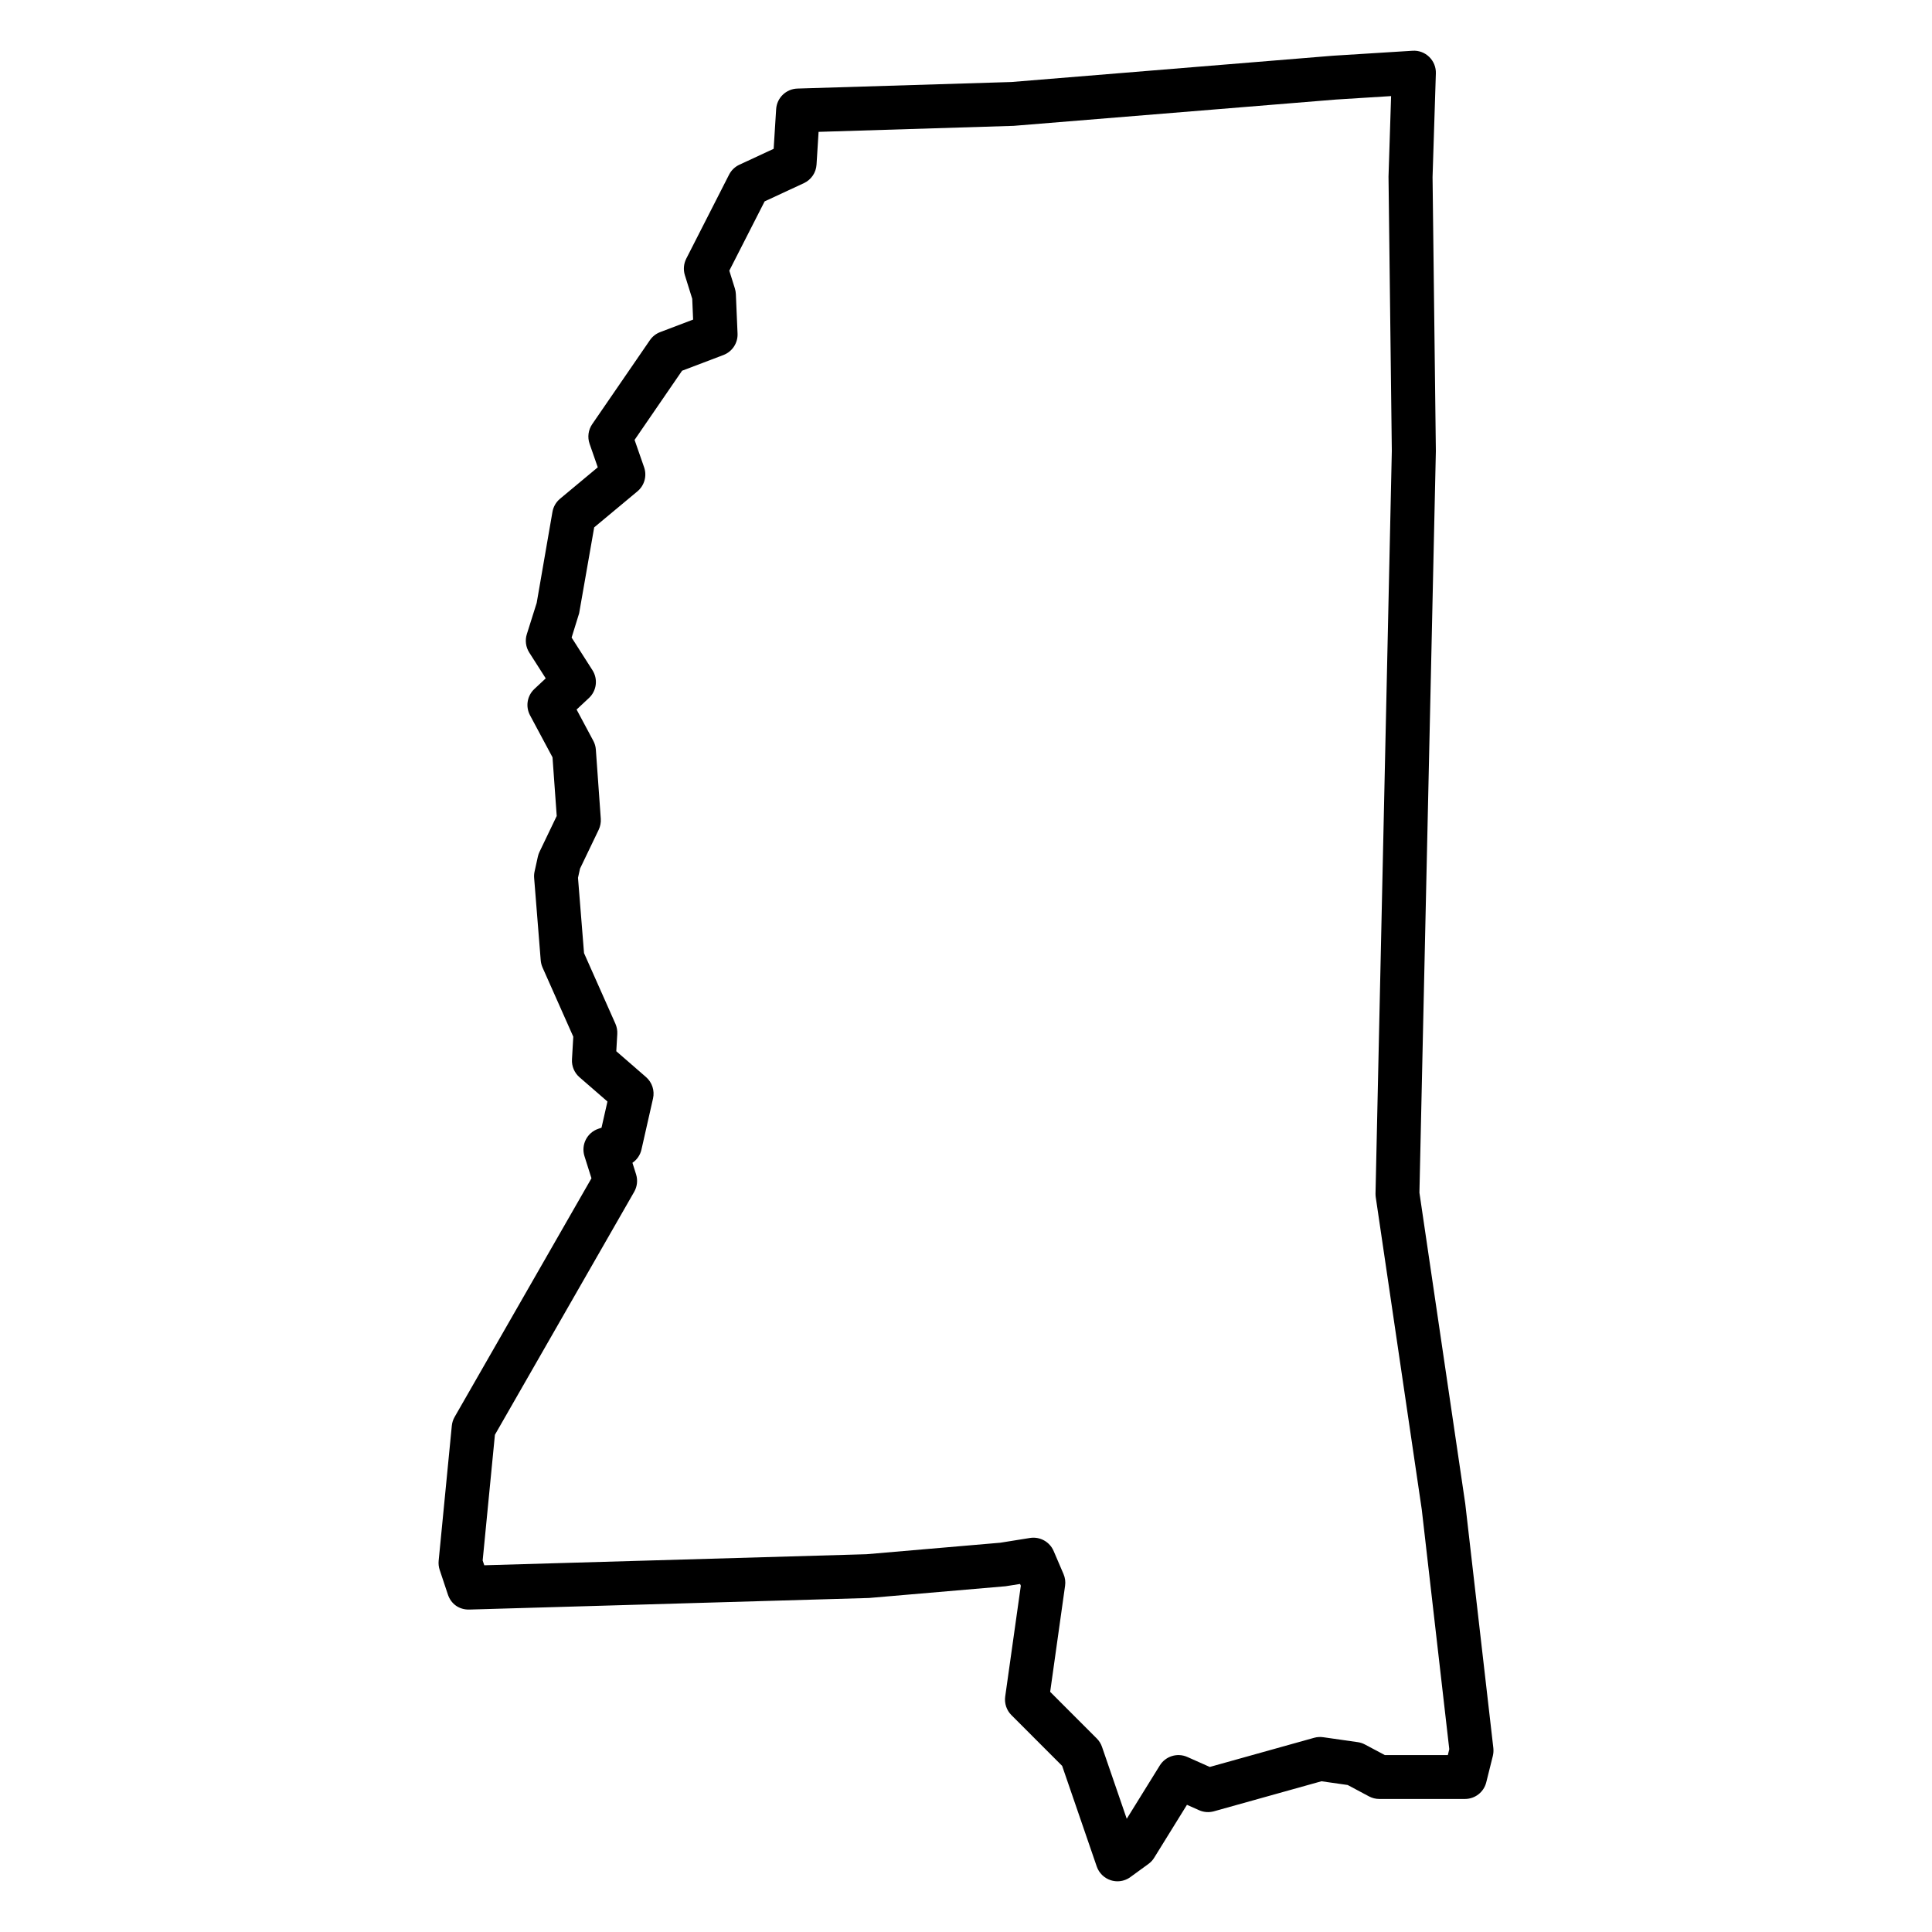 <?xml version="1.0" encoding="UTF-8"?>
<!-- Uploaded to: ICON Repo, www.iconrepo.com, Generator: ICON Repo Mixer Tools -->
<svg fill="#000000" width="800px" height="800px" version="1.1" viewBox="144 144 512 512" xmlns="http://www.w3.org/2000/svg">
 <path d="m532.31 542.51-12.148-82.441 4.356-196.52-0.875-72.617 0.875-27.492c0.055-1.637-0.59-3.215-1.766-4.363-1.172-1.133-2.758-1.742-4.41-1.629l-21.059 1.316-85.246 6.969-56.719 1.738c-3 0.094-5.434 2.449-5.629 5.449l-0.66 10.516-9.078 4.215c-1.18 0.543-2.141 1.473-2.734 2.629l-11.348 22.262c-0.688 1.355-0.82 2.93-0.371 4.379l1.953 6.254 0.234 5.519-8.727 3.316c-1.109 0.418-2.062 1.172-2.727 2.141l-15.285 22.254c-1.047 1.527-1.301 3.457-0.699 5.199l2.172 6.238-10 8.332c-1.062 0.883-1.766 2.109-2.008 3.465l-4.18 24.137-2.613 8.285c-0.52 1.645-0.277 3.426 0.645 4.875l4.363 6.836-3 2.805c-1.93 1.797-2.402 4.672-1.156 6.992l5.953 11.121 1.117 15.547-4.566 9.52c-0.195 0.402-0.332 0.82-0.434 1.262l-0.867 3.938c-0.125 0.566-0.164 1.141-0.117 1.723l1.742 21.812c0.055 0.66 0.219 1.293 0.48 1.898l8.152 18.348-0.348 6.008c-0.109 1.797 0.629 3.543 1.984 4.727l7.418 6.441-1.574 6.945-0.812 0.27c-3.016 1.008-4.66 4.238-3.703 7.269l1.852 5.859-36.266 63.254c-0.41 0.715-0.66 1.504-0.742 2.324l-3.488 35.785c-0.078 0.812 0.016 1.637 0.27 2.41l2.18 6.543c0.805 2.426 2.906 4.039 5.68 3.977l105.94-3.07 36.188-3.109 3.82-0.605 0.203 0.465-4.141 29.375c-0.246 1.805 0.355 3.629 1.652 4.922l13.441 13.449 9.168 26.664c0.598 1.742 1.992 3.094 3.742 3.652 0.574 0.18 1.156 0.27 1.75 0.27 1.211 0 2.418-0.379 3.418-1.117l4.797-3.488c0.605-0.441 1.133-1 1.52-1.645l8.68-14.02 3.223 1.434c1.227 0.543 2.613 0.652 3.93 0.285l28.492-7.961 6.945 0.992 5.652 3.016c0.836 0.449 1.773 0.684 2.734 0.684h22.695c2.676 0 5-1.812 5.644-4.402l1.742-6.984c0.164-0.684 0.211-1.379 0.141-2.078zm-4.613 66.602h-16.703l-5.277-2.805c-0.598-0.316-1.238-0.527-1.906-0.621l-9.16-1.309c-0.805-0.109-1.605-0.062-2.394 0.156l-27.656 7.727-5.945-2.644c-2.652-1.18-5.766-0.219-7.301 2.254l-8.758 14.129-6.559-19.074c-0.285-0.828-0.758-1.59-1.387-2.215l-12.348-12.355 3.953-28.113c0.156-1.055 0.008-2.117-0.41-3.094l-2.621-6.117c-1.047-2.441-3.621-3.867-6.254-3.457l-7.891 1.262-35.445 3.047-101.3 2.93-0.426-1.27 3.246-33.312 36.91-64.387c0.805-1.41 0.984-3.086 0.496-4.644l-0.961-3.047c1.203-0.812 2.07-2.07 2.394-3.519l3.062-13.523c0.473-2.094-0.242-4.269-1.852-5.672l-7.883-6.852 0.262-4.566c0.055-0.922-0.117-1.852-0.488-2.703l-8.324-18.734-1.598-19.957 0.535-2.426 4.945-10.301c0.434-0.914 0.629-1.922 0.559-2.93l-1.309-18.324c-0.055-0.812-0.285-1.613-0.676-2.332l-4.426-8.277 3.269-3.055c2.055-1.914 2.441-5.016 0.93-7.379l-5.519-8.641 1.992-6.426 3.992-22.781 11.457-9.543c1.859-1.551 2.566-4.086 1.773-6.371l-2.527-7.262 12.586-18.332 10.961-4.164c2.34-0.891 3.852-3.18 3.742-5.68l-0.449-10.473c-0.023-0.504-0.109-1.008-0.262-1.488l-1.473-4.711 9.363-18.363 10.395-4.828c1.938-0.898 3.223-2.773 3.356-4.906l0.543-8.688 51.723-1.598 85.422-6.969 14.578-0.914-0.684 21.363 0.875 72.672-4.32 196.8c-0.008 0.324 0.016 0.652 0.062 0.977l12.191 82.742 7.293 63.527z"/>
</svg>